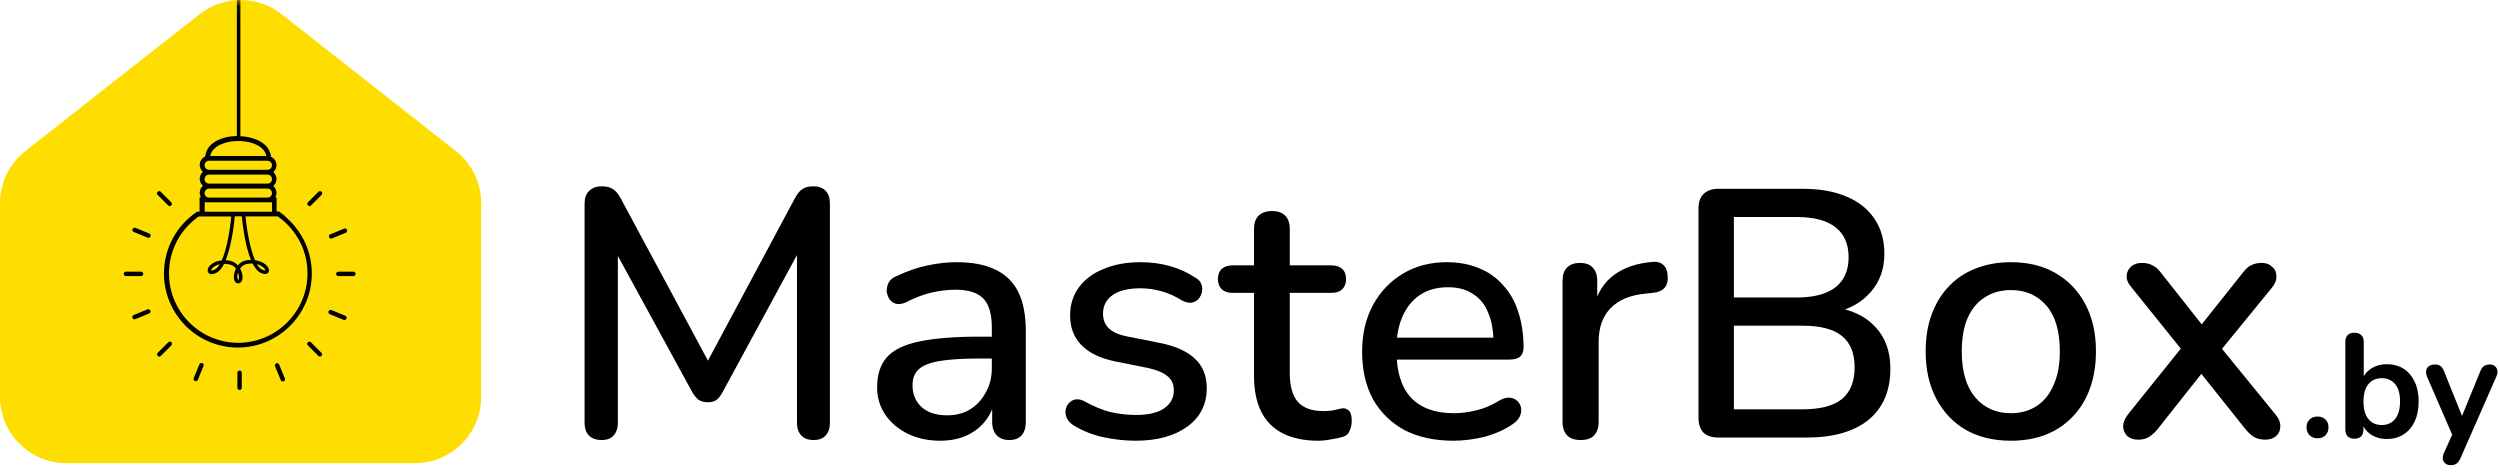 <svg width="201" height="38" viewBox="0 0 201 38" fill="none" xmlns="http://www.w3.org/2000/svg">
<path d="M48.366 35.378C47.93 35.378 47.588 35.255 47.342 35.009C47.114 34.763 47 34.422 47 33.987V16.37C47 15.917 47.123 15.576 47.37 15.349C47.617 15.103 47.949 14.98 48.366 14.98C48.765 14.98 49.068 15.056 49.277 15.207C49.505 15.34 49.714 15.586 49.903 15.945L57.361 29.817H56.478L63.907 15.945C64.097 15.586 64.296 15.34 64.505 15.207C64.714 15.056 65.017 14.98 65.416 14.98C65.834 14.98 66.156 15.103 66.384 15.349C66.612 15.576 66.725 15.917 66.725 16.37V33.987C66.725 34.422 66.612 34.763 66.384 35.009C66.175 35.255 65.852 35.378 65.416 35.378C64.98 35.378 64.647 35.255 64.42 35.009C64.192 34.763 64.078 34.422 64.078 33.987V19.349H64.704L58.101 31.519C57.949 31.803 57.788 32.011 57.617 32.144C57.446 32.276 57.209 32.342 56.905 32.342C56.602 32.342 56.355 32.276 56.165 32.144C55.975 31.992 55.805 31.784 55.653 31.519L48.992 19.321H49.676V33.987C49.676 34.422 49.562 34.763 49.334 35.009C49.125 35.255 48.803 35.378 48.366 35.378Z" fill="black"/>
<path d="M75.587 35.434C74.619 35.434 73.746 35.245 72.968 34.867C72.209 34.489 71.611 33.978 71.175 33.335C70.739 32.692 70.52 31.964 70.52 31.151C70.52 30.129 70.776 29.326 71.289 28.739C71.82 28.134 72.684 27.709 73.879 27.463C75.094 27.198 76.725 27.066 78.775 27.066H80.113V28.824H78.803C77.437 28.824 76.355 28.891 75.558 29.023C74.761 29.155 74.192 29.382 73.851 29.704C73.528 30.006 73.367 30.432 73.367 30.98C73.367 31.699 73.613 32.285 74.107 32.739C74.6 33.174 75.283 33.392 76.156 33.392C76.858 33.392 77.475 33.231 78.006 32.91C78.538 32.569 78.955 32.115 79.259 31.548C79.581 30.98 79.743 30.328 79.743 29.59V26.328C79.743 25.25 79.515 24.474 79.059 24.002C78.604 23.529 77.855 23.293 76.811 23.293C76.204 23.293 75.568 23.368 74.904 23.52C74.259 23.671 73.585 23.926 72.883 24.285C72.56 24.437 72.285 24.484 72.057 24.427C71.83 24.37 71.649 24.248 71.517 24.058C71.384 23.85 71.308 23.633 71.289 23.406C71.289 23.16 71.346 22.924 71.46 22.697C71.593 22.47 71.811 22.3 72.114 22.186C72.949 21.789 73.775 21.505 74.591 21.335C75.407 21.165 76.175 21.08 76.896 21.08C78.168 21.08 79.211 21.278 80.027 21.675C80.862 22.073 81.479 22.678 81.877 23.491C82.276 24.304 82.475 25.354 82.475 26.64V33.931C82.475 34.385 82.361 34.744 82.133 35.009C81.906 35.255 81.574 35.378 81.137 35.378C80.72 35.378 80.388 35.255 80.141 35.009C79.894 34.744 79.771 34.385 79.771 33.931V32.087H80.027C79.875 32.787 79.591 33.392 79.173 33.902C78.775 34.394 78.272 34.772 77.665 35.037C77.058 35.302 76.365 35.434 75.587 35.434Z" fill="black"/>
<path d="M91.302 35.434C90.467 35.434 89.604 35.34 88.712 35.151C87.839 34.962 87.032 34.64 86.292 34.186C86.046 34.016 85.875 33.827 85.78 33.619C85.685 33.411 85.647 33.203 85.666 32.995C85.704 32.768 85.789 32.578 85.922 32.427C86.074 32.257 86.254 32.153 86.463 32.115C86.691 32.077 86.928 32.125 87.175 32.257C87.915 32.673 88.626 32.966 89.309 33.136C89.993 33.288 90.666 33.363 91.33 33.363C92.336 33.363 93.095 33.184 93.608 32.824C94.12 32.465 94.376 31.983 94.376 31.378C94.376 30.886 94.205 30.508 93.864 30.243C93.522 29.959 93.01 29.742 92.327 29.59L89.623 29.051C88.446 28.805 87.554 28.37 86.947 27.746C86.34 27.122 86.036 26.328 86.036 25.363C86.036 24.493 86.273 23.737 86.748 23.094C87.222 22.451 87.886 21.959 88.74 21.619C89.594 21.259 90.581 21.08 91.7 21.08C92.535 21.08 93.323 21.184 94.063 21.392C94.803 21.6 95.486 21.912 96.112 22.328C96.359 22.46 96.52 22.64 96.596 22.867C96.672 23.075 96.681 23.283 96.625 23.491C96.587 23.699 96.492 23.888 96.34 24.058C96.188 24.21 95.998 24.304 95.771 24.342C95.562 24.361 95.325 24.304 95.059 24.172C94.49 23.813 93.921 23.557 93.351 23.406C92.801 23.255 92.251 23.179 91.7 23.179C90.695 23.179 89.936 23.368 89.423 23.746C88.93 24.106 88.683 24.598 88.683 25.222C88.683 25.694 88.835 26.082 89.139 26.385C89.442 26.687 89.917 26.905 90.562 27.037L93.266 27.576C94.499 27.822 95.429 28.238 96.055 28.824C96.701 29.411 97.023 30.205 97.023 31.207C97.023 32.512 96.501 33.543 95.458 34.3C94.414 35.056 93.029 35.434 91.302 35.434Z" fill="black"/>
<path d="M106.003 35.434C104.865 35.434 103.906 35.236 103.128 34.839C102.35 34.441 101.772 33.855 101.392 33.08C101.013 32.304 100.823 31.359 100.823 30.243V23.548H99.115C98.735 23.548 98.441 23.453 98.233 23.264C98.024 23.056 97.919 22.782 97.919 22.441C97.919 22.082 98.024 21.808 98.233 21.619C98.441 21.43 98.735 21.335 99.115 21.335H100.823V18.413C100.823 17.94 100.946 17.581 101.193 17.335C101.458 17.089 101.819 16.966 102.274 16.966C102.73 16.966 103.081 17.089 103.328 17.335C103.574 17.581 103.698 17.94 103.698 18.413V21.335H107.028C107.407 21.335 107.701 21.43 107.91 21.619C108.119 21.808 108.223 22.082 108.223 22.441C108.223 22.782 108.119 23.056 107.91 23.264C107.701 23.453 107.407 23.548 107.028 23.548H103.698V30.016C103.698 31.018 103.906 31.775 104.324 32.285C104.76 32.796 105.462 33.051 106.43 33.051C106.772 33.051 107.066 33.023 107.312 32.966C107.578 32.891 107.796 32.843 107.967 32.824C108.176 32.824 108.347 32.9 108.48 33.051C108.612 33.184 108.679 33.449 108.679 33.846C108.679 34.129 108.622 34.394 108.508 34.64C108.413 34.886 108.233 35.047 107.967 35.122C107.739 35.198 107.426 35.264 107.028 35.321C106.648 35.397 106.307 35.434 106.003 35.434Z" fill="black"/>
<path d="M116.858 35.434C115.34 35.434 114.03 35.151 112.93 34.583C111.848 33.997 111.004 33.174 110.397 32.115C109.808 31.037 109.514 29.761 109.514 28.285C109.514 26.848 109.808 25.59 110.397 24.512C110.985 23.434 111.791 22.593 112.816 21.988C113.841 21.382 115.008 21.08 116.317 21.08C117.285 21.08 118.148 21.241 118.907 21.562C119.666 21.865 120.311 22.319 120.843 22.924C121.393 23.51 121.801 24.229 122.067 25.08C122.351 25.931 122.494 26.886 122.494 27.945C122.494 28.267 122.399 28.512 122.209 28.683C122.019 28.834 121.735 28.91 121.355 28.91H111.791V27.151H120.558L120.074 27.548C120.074 26.602 119.932 25.798 119.647 25.137C119.382 24.474 118.974 23.973 118.423 23.633C117.892 23.274 117.228 23.094 116.431 23.094C115.539 23.094 114.78 23.302 114.154 23.718C113.547 24.134 113.082 24.711 112.759 25.448C112.436 26.186 112.275 27.047 112.275 28.03V28.2C112.275 29.865 112.664 31.122 113.442 31.973C114.239 32.806 115.387 33.222 116.886 33.222C117.456 33.222 118.053 33.146 118.68 32.995C119.325 32.843 119.932 32.588 120.501 32.229C120.824 32.039 121.108 31.954 121.355 31.973C121.621 31.992 121.829 32.077 121.981 32.229C122.152 32.38 122.256 32.569 122.294 32.796C122.332 33.023 122.294 33.259 122.181 33.505C122.067 33.732 121.867 33.94 121.583 34.129C120.938 34.564 120.188 34.895 119.334 35.122C118.48 35.33 117.655 35.434 116.858 35.434Z" fill="black"/>
<path d="M127.079 35.378C126.605 35.378 126.244 35.255 125.998 35.009C125.751 34.744 125.628 34.385 125.628 33.931V22.583C125.628 22.11 125.751 21.751 125.998 21.505C126.244 21.259 126.586 21.137 127.022 21.137C127.478 21.137 127.819 21.259 128.047 21.505C128.294 21.751 128.417 22.11 128.417 22.583V24.654H128.133C128.436 23.52 128.996 22.659 129.812 22.073C130.628 21.486 131.672 21.146 132.943 21.051C133.284 21.032 133.55 21.118 133.74 21.307C133.949 21.496 134.062 21.789 134.081 22.186C134.119 22.583 134.034 22.905 133.825 23.151C133.617 23.378 133.294 23.51 132.858 23.548L132.317 23.605C131.083 23.718 130.144 24.106 129.499 24.768C128.854 25.43 128.531 26.337 128.531 27.491V33.931C128.531 34.385 128.408 34.744 128.161 35.009C127.933 35.255 127.573 35.378 127.079 35.378Z" fill="black"/>
<path d="M138.153 35.179C137.641 35.179 137.242 35.047 136.958 34.782C136.692 34.498 136.559 34.101 136.559 33.59V16.768C136.559 16.257 136.692 15.869 136.958 15.605C137.242 15.321 137.641 15.179 138.153 15.179H144.927C146.313 15.179 147.489 15.387 148.457 15.803C149.444 16.219 150.193 16.815 150.706 17.59C151.237 18.366 151.503 19.302 151.503 20.399C151.503 21.609 151.142 22.631 150.421 23.463C149.7 24.295 148.723 24.853 147.489 25.137V24.711C148.893 24.9 149.994 25.43 150.791 26.3C151.588 27.151 151.986 28.267 151.986 29.647C151.986 31.425 151.398 32.796 150.222 33.761C149.045 34.706 147.394 35.179 145.269 35.179H138.153ZM139.405 32.91H144.927C146.351 32.91 147.404 32.635 148.087 32.087C148.77 31.519 149.112 30.668 149.112 29.534C149.112 28.399 148.77 27.557 148.087 27.009C147.404 26.46 146.351 26.186 144.927 26.186H139.405V32.91ZM139.405 23.917H144.472C145.838 23.917 146.872 23.642 147.575 23.094C148.277 22.546 148.628 21.742 148.628 20.683C148.628 19.623 148.277 18.82 147.575 18.271C146.872 17.723 145.838 17.448 144.472 17.448H139.405V23.917Z" fill="black"/>
<path d="M161.682 35.434C160.278 35.434 159.064 35.141 158.039 34.555C157.033 33.969 156.246 33.136 155.676 32.058C155.107 30.98 154.823 29.713 154.823 28.257C154.823 27.141 154.984 26.148 155.306 25.278C155.629 24.408 156.084 23.661 156.673 23.037C157.28 22.394 158.001 21.912 158.836 21.59C159.69 21.25 160.639 21.08 161.682 21.08C163.068 21.08 164.263 21.373 165.269 21.959C166.293 22.546 167.09 23.378 167.66 24.456C168.229 25.515 168.514 26.782 168.514 28.257C168.514 29.354 168.352 30.347 168.03 31.236C167.707 32.125 167.242 32.881 166.635 33.505C166.047 34.129 165.326 34.612 164.472 34.952C163.637 35.274 162.707 35.434 161.682 35.434ZM161.682 33.222C162.46 33.222 163.143 33.032 163.732 32.654C164.32 32.276 164.775 31.718 165.098 30.98C165.44 30.243 165.61 29.335 165.61 28.257C165.61 26.631 165.25 25.401 164.529 24.569C163.808 23.737 162.859 23.321 161.682 23.321C160.885 23.321 160.193 23.51 159.604 23.888C159.016 24.248 158.551 24.796 158.21 25.534C157.887 26.271 157.726 27.179 157.726 28.257C157.726 29.865 158.086 31.094 158.807 31.945C159.529 32.796 160.487 33.222 161.682 33.222Z" fill="black"/>
<path d="M171.893 35.349C171.551 35.349 171.266 35.255 171.039 35.066C170.83 34.858 170.716 34.602 170.697 34.3C170.697 33.997 170.83 33.666 171.096 33.307L175.906 27.321V28.739L171.409 23.151C171.105 22.81 170.963 22.489 170.982 22.186C171.001 21.865 171.124 21.609 171.352 21.42C171.579 21.231 171.855 21.137 172.177 21.137C172.538 21.137 172.832 21.203 173.06 21.335C173.306 21.448 173.534 21.647 173.743 21.931L177.528 26.725H176.504L180.318 21.931C180.527 21.647 180.745 21.448 180.972 21.335C181.219 21.203 181.513 21.137 181.855 21.137C182.196 21.137 182.472 21.241 182.68 21.448C182.908 21.638 183.022 21.893 183.022 22.215C183.041 22.517 182.908 22.839 182.623 23.179L178.126 28.683V27.406L182.936 33.307C183.221 33.647 183.354 33.978 183.335 34.3C183.335 34.602 183.221 34.858 182.993 35.066C182.766 35.255 182.481 35.349 182.139 35.349C181.798 35.349 181.504 35.283 181.257 35.151C181.029 35.018 180.802 34.82 180.574 34.555L176.504 29.448H177.471L173.43 34.555C173.221 34.801 172.993 34.999 172.746 35.151C172.519 35.283 172.234 35.349 171.893 35.349Z" fill="black"/>
<path d="M186.334 35.238C186.066 35.238 185.848 35.155 185.682 34.99C185.524 34.824 185.445 34.612 185.445 34.352C185.445 34.099 185.524 33.895 185.682 33.737C185.848 33.571 186.066 33.489 186.334 33.489C186.611 33.489 186.825 33.571 186.975 33.737C187.133 33.895 187.212 34.099 187.212 34.352C187.212 34.612 187.133 34.824 186.975 34.99C186.825 35.155 186.611 35.238 186.334 35.238Z" fill="black"/>
<path d="M191.909 35.297C191.419 35.297 190.988 35.175 190.616 34.931C190.253 34.687 190.011 34.359 189.893 33.95L190.023 33.654V34.517C190.023 34.761 189.96 34.95 189.834 35.084C189.707 35.211 189.529 35.274 189.3 35.274C189.063 35.274 188.881 35.211 188.754 35.084C188.628 34.95 188.565 34.761 188.565 34.517V27.496C188.565 27.252 188.628 27.066 188.754 26.94C188.881 26.814 189.063 26.751 189.3 26.751C189.537 26.751 189.719 26.814 189.845 26.94C189.98 27.066 190.047 27.252 190.047 27.496V30.569H189.905C190.031 30.183 190.276 29.872 190.64 29.635C191.004 29.399 191.427 29.281 191.909 29.281C192.423 29.281 192.87 29.403 193.249 29.647C193.629 29.891 193.925 30.238 194.139 30.687C194.352 31.129 194.459 31.66 194.459 32.283C194.459 32.898 194.352 33.434 194.139 33.891C193.925 34.34 193.625 34.687 193.237 34.931C192.858 35.175 192.415 35.297 191.909 35.297ZM191.494 34.174C191.786 34.174 192.043 34.103 192.265 33.962C192.486 33.82 192.656 33.611 192.775 33.335C192.901 33.051 192.965 32.701 192.965 32.283C192.965 31.653 192.83 31.184 192.561 30.876C192.293 30.561 191.937 30.404 191.494 30.404C191.201 30.404 190.944 30.474 190.723 30.616C190.502 30.75 190.328 30.959 190.201 31.243C190.083 31.519 190.023 31.865 190.023 32.283C190.023 32.906 190.158 33.378 190.427 33.702C190.695 34.017 191.051 34.174 191.494 34.174Z" fill="black"/>
<path d="M197.031 37.401C196.857 37.401 196.714 37.354 196.604 37.259C196.493 37.173 196.426 37.054 196.402 36.905C196.386 36.755 196.414 36.597 196.485 36.432L197.292 34.647V35.262L195.133 30.285C195.062 30.112 195.038 29.951 195.062 29.801C195.086 29.651 195.157 29.533 195.275 29.446C195.402 29.352 195.572 29.304 195.785 29.304C195.967 29.304 196.113 29.348 196.224 29.434C196.335 29.513 196.434 29.667 196.521 29.895L198.122 33.879H197.766L199.403 29.884C199.49 29.663 199.592 29.513 199.711 29.434C199.83 29.348 199.988 29.304 200.185 29.304C200.359 29.304 200.498 29.352 200.6 29.446C200.703 29.533 200.767 29.651 200.79 29.801C200.814 29.943 200.786 30.1 200.707 30.274L197.825 36.834C197.722 37.054 197.612 37.204 197.493 37.283C197.375 37.362 197.22 37.401 197.031 37.401Z" fill="black"/>
<path d="M0 16.339C0 14.701 0.752 13.155 2.039 12.143L16.049 1.139C17.983 -0.38 20.705 -0.38 22.64 1.139L36.649 12.143C37.936 13.155 38.688 14.701 38.688 16.339V31.904C38.688 34.851 36.3 37.239 33.353 37.239H5.335C2.389 37.239 0 34.851 0 31.904V16.339Z" fill="#FEDE01"/>
<mask id="mask0_2807_1154" style="mask-type:alpha" maskUnits="userSpaceOnUse" x="0" y="0" width="39" height="38">
<path d="M0 16.339C0 14.701 0.752 13.155 2.039 12.143L16.049 1.139C17.983 -0.38 20.705 -0.38 22.64 1.139L36.649 12.143C37.936 13.155 38.688 14.701 38.688 16.339V31.904C38.688 34.851 36.3 37.239 33.353 37.239H5.335C2.389 37.239 0 34.851 0 31.904V16.339Z" fill="#FEDE01"/>
</mask>
<g mask="url(#mask0_2807_1154)">
<g clip-path="url(#clip0_2807_1154)">
<path d="M22.499 17.052L22.493 17.047L22.488 17.041L22.482 17.036L22.477 17.03L22.471 17.025L22.466 17.02L22.461 17.014L22.455 17.009L22.428 17.009L22.401 17.009L22.374 17.009L22.347 17.009L22.32 17.009L22.293 17.009L22.266 17.009L22.239 17.009L22.239 16.868L22.239 16.727L22.239 16.586L22.239 16.445L22.239 16.304L22.239 16.163L22.239 16.022L22.239 15.881L22.225 15.881L22.212 15.881L22.198 15.881L22.184 15.881L22.171 15.881L22.157 15.881L22.144 15.881L22.13 15.881C22.139 15.867 22.144 15.854 22.152 15.84C22.16 15.826 22.166 15.813 22.171 15.796C22.176 15.783 22.182 15.767 22.187 15.753C22.193 15.74 22.198 15.723 22.201 15.71C22.206 15.694 22.209 15.68 22.212 15.664C22.214 15.647 22.217 15.634 22.22 15.617C22.222 15.601 22.222 15.585 22.225 15.569C22.225 15.553 22.228 15.536 22.228 15.52C22.228 15.493 22.225 15.463 22.222 15.436C22.22 15.409 22.214 15.382 22.209 15.354C22.203 15.327 22.195 15.303 22.187 15.279C22.179 15.254 22.168 15.23 22.157 15.205C22.147 15.181 22.133 15.159 22.12 15.135C22.106 15.113 22.09 15.091 22.073 15.07C22.057 15.048 22.041 15.029 22.022 15.01C22.003 14.991 21.984 14.972 21.965 14.956C21.984 14.94 22.003 14.921 22.022 14.902C22.041 14.883 22.057 14.864 22.073 14.842C22.09 14.82 22.106 14.799 22.12 14.777C22.133 14.755 22.147 14.731 22.157 14.706C22.168 14.682 22.179 14.658 22.187 14.633C22.195 14.609 22.203 14.582 22.209 14.557C22.214 14.53 22.22 14.503 22.222 14.476C22.225 14.449 22.228 14.422 22.228 14.392C22.228 14.365 22.225 14.338 22.222 14.31C22.22 14.283 22.214 14.256 22.209 14.232C22.203 14.205 22.195 14.18 22.187 14.156C22.179 14.131 22.168 14.107 22.157 14.083C22.147 14.058 22.133 14.037 22.12 14.015C22.106 13.993 22.093 13.971 22.076 13.95C22.06 13.928 22.044 13.909 22.025 13.89C22.006 13.871 21.987 13.852 21.968 13.836C21.987 13.819 22.006 13.8 22.025 13.782C22.044 13.763 22.06 13.744 22.076 13.722C22.093 13.7 22.106 13.681 22.12 13.657C22.133 13.635 22.147 13.611 22.157 13.589C22.168 13.565 22.179 13.54 22.187 13.516C22.195 13.491 22.203 13.464 22.209 13.44C22.214 13.415 22.22 13.388 22.222 13.361C22.225 13.334 22.228 13.307 22.228 13.28C22.228 13.242 22.225 13.204 22.22 13.169C22.214 13.133 22.206 13.095 22.195 13.063C22.184 13.028 22.171 12.995 22.157 12.963C22.141 12.93 22.125 12.9 22.106 12.87C22.087 12.841 22.065 12.813 22.041 12.786C22.017 12.759 21.992 12.735 21.965 12.713C21.938 12.691 21.908 12.67 21.879 12.651C21.849 12.632 21.816 12.615 21.784 12.602C21.773 12.466 21.746 12.341 21.7 12.225C21.657 12.108 21.597 12 21.527 11.897C21.456 11.796 21.37 11.704 21.275 11.62C21.18 11.536 21.075 11.46 20.961 11.392C20.847 11.325 20.725 11.265 20.596 11.213C20.465 11.162 20.33 11.118 20.192 11.081C20.054 11.045 19.911 11.015 19.764 10.994C19.618 10.972 19.472 10.958 19.326 10.953L19.326 8.339L19.326 5.724L19.326 3.11L19.326 0.496L19.326 -2.119L19.326 -4.733L19.326 -7.347L19.326 -9.962L19.291 -9.962L19.255 -9.962L19.22 -9.962L19.185 -9.962L19.15 -9.962L19.115 -9.962L19.079 -9.962L19.044 -9.962L19.044 -7.35L19.044 -4.738L19.044 -2.127L19.044 0.485L19.044 3.096L19.044 5.708L19.044 8.32L19.044 10.931C18.895 10.934 18.744 10.945 18.595 10.964C18.446 10.983 18.297 11.01 18.154 11.045C18.01 11.081 17.869 11.124 17.737 11.175C17.604 11.227 17.477 11.287 17.358 11.354C17.239 11.422 17.13 11.498 17.03 11.582C16.93 11.666 16.843 11.761 16.77 11.861C16.697 11.965 16.635 12.076 16.589 12.195C16.543 12.314 16.513 12.445 16.502 12.58C16.47 12.594 16.437 12.61 16.408 12.629C16.378 12.648 16.348 12.667 16.321 12.691C16.294 12.713 16.27 12.738 16.245 12.765C16.221 12.792 16.199 12.819 16.18 12.849C16.161 12.879 16.142 12.908 16.129 12.941C16.113 12.973 16.099 13.006 16.091 13.041C16.083 13.076 16.072 13.112 16.067 13.147C16.061 13.182 16.058 13.22 16.058 13.258C16.058 13.285 16.061 13.312 16.064 13.339C16.067 13.367 16.072 13.394 16.077 13.418C16.083 13.445 16.091 13.47 16.099 13.494C16.107 13.518 16.118 13.543 16.129 13.567C16.14 13.592 16.153 13.613 16.167 13.635C16.18 13.657 16.194 13.678 16.21 13.7C16.226 13.722 16.242 13.741 16.261 13.76C16.28 13.779 16.299 13.798 16.318 13.814C16.299 13.83 16.28 13.849 16.261 13.868C16.242 13.887 16.226 13.906 16.21 13.928C16.194 13.95 16.18 13.969 16.167 13.993C16.153 14.015 16.14 14.039 16.129 14.061C16.118 14.085 16.107 14.11 16.099 14.134C16.091 14.159 16.083 14.186 16.077 14.21C16.072 14.237 16.067 14.262 16.064 14.289C16.061 14.316 16.058 14.343 16.058 14.37C16.058 14.397 16.061 14.427 16.064 14.454C16.067 14.481 16.072 14.508 16.077 14.536C16.083 14.563 16.091 14.587 16.099 14.611C16.107 14.636 16.118 14.66 16.129 14.685C16.14 14.709 16.153 14.731 16.167 14.755C16.18 14.777 16.196 14.799 16.213 14.82C16.229 14.842 16.245 14.861 16.264 14.88C16.283 14.899 16.302 14.918 16.321 14.934C16.302 14.95 16.283 14.969 16.264 14.988C16.245 15.007 16.229 15.026 16.213 15.048C16.196 15.07 16.183 15.091 16.167 15.113C16.153 15.135 16.14 15.159 16.129 15.184C16.118 15.208 16.107 15.232 16.099 15.257C16.091 15.281 16.083 15.308 16.077 15.333C16.072 15.36 16.067 15.387 16.064 15.414C16.061 15.441 16.058 15.468 16.058 15.498C16.058 15.514 16.058 15.531 16.061 15.547C16.061 15.563 16.064 15.58 16.067 15.596C16.069 15.612 16.072 15.628 16.075 15.642C16.077 15.658 16.083 15.672 16.085 15.688C16.091 15.704 16.093 15.718 16.099 15.731C16.104 15.745 16.11 15.761 16.115 15.775C16.121 15.788 16.129 15.802 16.134 15.818C16.142 15.832 16.148 15.845 16.156 15.859L16.142 15.859L16.129 15.859L16.115 15.859L16.102 15.859L16.088 15.859L16.075 15.859L16.061 15.859L16.047 15.859L16.047 16L16.047 16.141L16.047 16.282L16.047 16.423L16.047 16.564L16.047 16.705L16.047 16.876L16.047 17.017L16.02 17.017L15.993 17.017L15.966 17.017L15.939 17.017L15.912 17.017L15.885 17.017L15.858 17.017L15.831 17.017L15.825 17.022L15.82 17.028L15.815 17.033L15.809 17.039L15.804 17.044L15.799 17.049L15.793 17.055L15.788 17.06C15.585 17.199 15.39 17.351 15.208 17.511C15.024 17.671 14.854 17.841 14.694 18.023C14.534 18.202 14.385 18.392 14.247 18.59C14.109 18.788 13.985 18.991 13.874 19.203C13.763 19.414 13.662 19.634 13.576 19.856C13.489 20.081 13.419 20.309 13.359 20.542C13.3 20.776 13.257 21.014 13.227 21.256C13.197 21.497 13.181 21.741 13.181 21.988C13.181 22.397 13.221 22.799 13.303 23.187C13.381 23.574 13.5 23.949 13.649 24.304C13.801 24.659 13.985 24.998 14.198 25.316C14.412 25.633 14.656 25.928 14.924 26.197C15.192 26.465 15.487 26.709 15.804 26.924C16.121 27.138 16.459 27.322 16.814 27.474C17.168 27.626 17.542 27.743 17.929 27.821C18.316 27.9 18.717 27.943 19.125 27.943C19.534 27.943 19.935 27.903 20.322 27.821C20.709 27.743 21.083 27.623 21.437 27.474C21.792 27.322 22.13 27.138 22.447 26.924C22.764 26.709 23.059 26.465 23.327 26.197C23.595 25.928 23.839 25.633 24.052 25.316C24.266 24.998 24.45 24.659 24.602 24.304C24.754 23.949 24.87 23.574 24.948 23.187C25.027 22.799 25.07 22.397 25.07 21.988C25.07 21.741 25.054 21.497 25.024 21.256C24.994 21.014 24.951 20.776 24.892 20.542C24.832 20.309 24.762 20.079 24.675 19.856C24.588 19.631 24.491 19.414 24.377 19.203C24.266 18.991 24.142 18.785 24.004 18.59C23.866 18.395 23.717 18.205 23.557 18.023C23.397 17.844 23.224 17.673 23.043 17.511C22.896 17.342 22.702 17.191 22.499 17.052ZM16.808 14.763C16.784 14.763 16.759 14.761 16.735 14.755C16.711 14.75 16.689 14.744 16.667 14.733C16.646 14.725 16.624 14.714 16.605 14.701C16.586 14.687 16.567 14.674 16.551 14.658C16.535 14.641 16.521 14.622 16.508 14.603C16.494 14.584 16.483 14.563 16.475 14.541C16.467 14.519 16.459 14.498 16.454 14.473C16.448 14.449 16.445 14.424 16.445 14.4C16.445 14.376 16.448 14.351 16.454 14.327C16.459 14.302 16.464 14.281 16.475 14.259C16.483 14.237 16.494 14.216 16.508 14.197C16.521 14.178 16.535 14.159 16.551 14.142C16.567 14.126 16.586 14.112 16.605 14.099C16.624 14.085 16.646 14.074 16.667 14.066C16.689 14.058 16.711 14.05 16.735 14.045C16.759 14.039 16.784 14.037 16.808 14.037L17.396 14.037L17.983 14.037L18.568 14.037L19.155 14.037L19.743 14.037L20.33 14.037L20.918 14.037L21.505 14.037C21.529 14.037 21.554 14.039 21.578 14.045C21.602 14.05 21.624 14.056 21.646 14.066C21.668 14.074 21.689 14.085 21.708 14.099C21.727 14.112 21.746 14.126 21.762 14.142C21.779 14.159 21.792 14.178 21.805 14.197C21.819 14.216 21.83 14.237 21.838 14.259C21.846 14.281 21.854 14.302 21.86 14.327C21.865 14.351 21.868 14.376 21.868 14.4C21.868 14.424 21.865 14.449 21.86 14.473C21.854 14.498 21.849 14.519 21.838 14.541C21.83 14.563 21.819 14.584 21.805 14.603C21.792 14.622 21.779 14.641 21.762 14.658C21.746 14.674 21.727 14.687 21.708 14.701C21.689 14.714 21.668 14.725 21.646 14.733C21.624 14.742 21.602 14.75 21.578 14.755C21.554 14.761 21.529 14.763 21.505 14.763L20.918 14.763L20.33 14.763L19.743 14.763L19.155 14.763L18.568 14.763L17.98 14.763L17.393 14.763L16.808 14.763ZM19.155 11.335C19.282 11.335 19.41 11.341 19.537 11.354C19.664 11.365 19.791 11.384 19.913 11.409C20.038 11.433 20.157 11.463 20.273 11.501C20.39 11.536 20.501 11.579 20.606 11.631C20.712 11.68 20.809 11.737 20.899 11.799C20.988 11.861 21.069 11.929 21.137 12.005C21.207 12.081 21.264 12.162 21.313 12.252C21.359 12.341 21.391 12.436 21.41 12.54L20.847 12.54L20.284 12.54L19.721 12.54L19.158 12.54L18.595 12.54L18.032 12.54L17.469 12.54L16.906 12.54C16.925 12.436 16.957 12.341 17.003 12.252C17.049 12.162 17.109 12.081 17.176 12.005C17.247 11.929 17.325 11.861 17.415 11.799C17.504 11.737 17.601 11.68 17.707 11.631C17.812 11.582 17.924 11.539 18.04 11.501C18.156 11.466 18.276 11.433 18.4 11.409C18.524 11.384 18.649 11.365 18.776 11.354C18.901 11.341 19.028 11.335 19.155 11.335ZM16.808 12.925L17.396 12.925L17.983 12.925L18.568 12.925L19.155 12.925L19.743 12.925L20.33 12.925L20.918 12.925L21.505 12.925C21.529 12.925 21.554 12.927 21.578 12.933C21.602 12.938 21.624 12.944 21.646 12.954C21.668 12.963 21.689 12.973 21.708 12.987C21.727 13.001 21.746 13.014 21.762 13.03C21.779 13.047 21.792 13.066 21.805 13.085C21.819 13.104 21.83 13.125 21.838 13.147C21.846 13.169 21.854 13.19 21.86 13.215C21.865 13.239 21.868 13.264 21.868 13.288C21.868 13.312 21.865 13.337 21.86 13.361C21.854 13.386 21.849 13.407 21.838 13.429C21.83 13.451 21.819 13.472 21.805 13.491C21.792 13.51 21.779 13.529 21.762 13.546C21.746 13.562 21.727 13.575 21.708 13.589C21.689 13.603 21.668 13.613 21.646 13.622C21.624 13.63 21.602 13.638 21.578 13.643C21.554 13.649 21.529 13.651 21.505 13.651L20.918 13.651L20.33 13.651L19.743 13.651L19.155 13.651L18.568 13.651L17.98 13.651L17.393 13.651L16.808 13.651C16.784 13.651 16.759 13.649 16.735 13.643C16.711 13.638 16.689 13.632 16.667 13.622C16.646 13.613 16.624 13.603 16.605 13.589C16.586 13.575 16.567 13.562 16.551 13.546C16.535 13.529 16.521 13.51 16.508 13.491C16.494 13.472 16.483 13.451 16.475 13.429C16.467 13.407 16.459 13.386 16.454 13.361C16.448 13.337 16.445 13.312 16.445 13.288C16.445 13.264 16.448 13.239 16.454 13.215C16.459 13.19 16.464 13.169 16.475 13.147C16.483 13.125 16.494 13.104 16.508 13.085C16.521 13.066 16.535 13.047 16.551 13.03C16.567 13.014 16.586 13.001 16.605 12.987C16.624 12.973 16.646 12.963 16.667 12.954C16.689 12.946 16.711 12.938 16.735 12.933C16.757 12.927 16.781 12.925 16.808 12.925ZM16.448 15.525C16.448 15.501 16.451 15.476 16.456 15.452C16.462 15.428 16.467 15.406 16.478 15.384C16.486 15.363 16.497 15.341 16.51 15.322C16.524 15.303 16.538 15.284 16.554 15.268C16.57 15.251 16.589 15.238 16.608 15.224C16.627 15.211 16.648 15.2 16.67 15.192C16.692 15.184 16.713 15.175 16.738 15.17C16.762 15.165 16.787 15.162 16.811 15.162L17.398 15.162L17.986 15.162L18.568 15.162L19.155 15.162L19.743 15.162L20.33 15.162L20.918 15.162L21.505 15.162C21.529 15.162 21.554 15.165 21.578 15.17C21.602 15.175 21.624 15.181 21.646 15.192C21.668 15.2 21.689 15.211 21.708 15.224C21.727 15.238 21.746 15.251 21.762 15.268C21.779 15.284 21.792 15.303 21.805 15.322C21.819 15.341 21.83 15.363 21.838 15.384C21.846 15.406 21.854 15.428 21.86 15.452C21.865 15.476 21.868 15.501 21.868 15.525C21.868 15.55 21.865 15.574 21.86 15.599C21.854 15.623 21.849 15.645 21.838 15.666C21.83 15.688 21.819 15.71 21.805 15.729C21.792 15.748 21.779 15.767 21.762 15.783C21.746 15.799 21.727 15.813 21.708 15.826C21.689 15.84 21.668 15.851 21.646 15.859C21.624 15.867 21.602 15.875 21.578 15.881C21.554 15.886 21.529 15.889 21.505 15.889L20.918 15.889L20.33 15.889L19.743 15.889L19.155 15.889L18.568 15.889L17.98 15.889L17.393 15.889L16.808 15.889C16.784 15.889 16.759 15.886 16.735 15.881C16.711 15.875 16.689 15.87 16.667 15.859C16.646 15.851 16.624 15.84 16.605 15.826C16.586 15.813 16.567 15.799 16.551 15.783C16.535 15.767 16.521 15.748 16.508 15.729C16.494 15.71 16.483 15.688 16.475 15.666C16.467 15.645 16.459 15.623 16.454 15.599C16.451 15.574 16.448 15.55 16.448 15.525ZM16.448 16.263L16.494 16.263L16.538 16.263L16.584 16.263L16.63 16.263L16.673 16.263L16.719 16.263L16.765 16.263L16.808 16.263L17.396 16.263L17.983 16.263L18.568 16.263L19.155 16.263L19.743 16.263L20.33 16.263L20.918 16.263L21.505 16.263L21.551 16.263L21.597 16.263L21.643 16.263L21.689 16.263L21.735 16.263L21.781 16.263L21.827 16.263L21.873 16.263L21.873 16.358L21.873 16.453L21.873 16.548L21.873 16.643L21.873 16.738L21.873 16.832L21.873 16.927L21.873 17.022L21.196 17.022L20.52 17.022L19.843 17.022L19.166 17.022L18.489 17.022L17.812 17.022L17.136 17.022L16.459 17.022L16.459 16.927L16.459 16.832L16.459 16.738L16.459 16.643L16.459 16.548L16.459 16.453L16.459 16.358L16.459 16.263L16.448 16.263ZM19.128 21.345C19.107 21.321 19.085 21.296 19.061 21.275C19.036 21.253 19.012 21.231 18.987 21.21C18.963 21.188 18.936 21.169 18.909 21.15C18.882 21.131 18.855 21.112 18.825 21.096C18.795 21.079 18.765 21.063 18.736 21.05C18.706 21.036 18.673 21.023 18.641 21.009C18.608 20.998 18.576 20.987 18.541 20.976C18.506 20.968 18.47 20.96 18.435 20.955C18.422 20.952 18.411 20.949 18.397 20.949C18.384 20.947 18.373 20.947 18.359 20.944C18.346 20.941 18.335 20.941 18.322 20.938C18.308 20.936 18.297 20.936 18.284 20.933C18.27 20.933 18.259 20.93 18.246 20.93C18.235 20.93 18.221 20.927 18.21 20.927C18.2 20.927 18.186 20.925 18.175 20.925C18.165 20.925 18.151 20.925 18.14 20.922C18.2 20.776 18.256 20.624 18.308 20.461C18.359 20.301 18.408 20.136 18.451 19.965C18.495 19.797 18.535 19.626 18.57 19.455C18.606 19.284 18.638 19.116 18.668 18.951C18.698 18.785 18.722 18.625 18.747 18.471C18.768 18.319 18.79 18.172 18.806 18.039C18.822 17.906 18.836 17.782 18.849 17.673C18.86 17.565 18.871 17.47 18.876 17.394L18.947 17.394L19.017 17.394L19.088 17.394L19.163 17.394L19.234 17.394L19.304 17.394L19.375 17.394L19.445 17.394C19.453 17.47 19.461 17.562 19.472 17.671C19.483 17.779 19.496 17.901 19.515 18.034C19.532 18.167 19.55 18.311 19.575 18.462C19.596 18.614 19.624 18.774 19.651 18.937C19.68 19.1 19.713 19.27 19.748 19.439C19.783 19.607 19.824 19.778 19.867 19.946C19.911 20.114 19.957 20.279 20.008 20.439C20.059 20.599 20.116 20.754 20.176 20.898C20.162 20.898 20.149 20.898 20.133 20.898C20.119 20.898 20.105 20.898 20.089 20.9C20.076 20.9 20.059 20.903 20.046 20.903C20.032 20.903 20.016 20.906 20.003 20.906C19.989 20.906 19.973 20.909 19.959 20.911C19.946 20.914 19.93 20.914 19.913 20.917C19.897 20.919 19.884 20.919 19.867 20.922C19.851 20.925 19.837 20.927 19.821 20.93C19.783 20.936 19.748 20.944 19.713 20.955C19.678 20.963 19.643 20.974 19.61 20.987C19.578 21.001 19.545 21.014 19.513 21.028C19.48 21.044 19.45 21.06 19.423 21.077C19.393 21.096 19.366 21.112 19.339 21.134C19.312 21.153 19.285 21.174 19.261 21.196C19.236 21.218 19.212 21.242 19.188 21.264C19.172 21.296 19.15 21.321 19.128 21.345ZM19.209 22.335C19.209 22.349 19.207 22.36 19.207 22.37C19.204 22.381 19.204 22.392 19.201 22.4C19.199 22.411 19.196 22.419 19.193 22.427C19.191 22.435 19.188 22.444 19.185 22.449C19.182 22.454 19.18 22.462 19.177 22.465C19.174 22.471 19.172 22.473 19.169 22.479C19.166 22.482 19.163 22.484 19.161 22.487C19.158 22.49 19.155 22.49 19.153 22.49C19.15 22.49 19.147 22.49 19.144 22.487C19.142 22.484 19.139 22.482 19.134 22.479C19.131 22.476 19.128 22.471 19.123 22.465C19.12 22.46 19.117 22.454 19.112 22.446C19.109 22.438 19.107 22.43 19.104 22.422C19.101 22.414 19.098 22.403 19.096 22.392C19.093 22.381 19.09 22.37 19.09 22.357C19.088 22.343 19.088 22.33 19.085 22.316C19.085 22.302 19.082 22.289 19.082 22.275C19.082 22.262 19.082 22.246 19.082 22.232C19.082 22.216 19.085 22.202 19.085 22.186C19.088 22.17 19.088 22.153 19.09 22.137C19.093 22.121 19.096 22.102 19.098 22.085C19.101 22.069 19.107 22.05 19.109 22.031C19.115 22.012 19.117 21.996 19.123 21.977C19.128 21.958 19.134 21.939 19.139 21.923C19.147 21.942 19.153 21.961 19.158 21.98C19.163 21.999 19.169 22.018 19.174 22.037C19.18 22.056 19.182 22.075 19.188 22.094C19.191 22.113 19.196 22.129 19.199 22.148C19.201 22.167 19.204 22.183 19.207 22.199C19.209 22.216 19.209 22.235 19.209 22.251C19.209 22.267 19.209 22.284 19.209 22.3C19.209 22.305 19.209 22.322 19.209 22.335ZM19.155 27.561C18.771 27.561 18.397 27.523 18.035 27.447C17.672 27.374 17.323 27.263 16.99 27.122C16.657 26.981 16.34 26.807 16.045 26.606C15.75 26.406 15.474 26.178 15.219 25.926C14.967 25.674 14.74 25.397 14.54 25.099C14.339 24.803 14.166 24.486 14.025 24.152C13.884 23.819 13.774 23.469 13.7 23.105C13.627 22.742 13.587 22.368 13.587 21.983C13.587 21.755 13.6 21.527 13.627 21.305C13.654 21.079 13.695 20.86 13.749 20.643C13.803 20.426 13.868 20.214 13.947 20.006C14.025 19.797 14.117 19.596 14.22 19.398C14.323 19.2 14.437 19.01 14.564 18.828C14.688 18.644 14.827 18.468 14.973 18.302C15.119 18.134 15.279 17.974 15.447 17.825C15.614 17.676 15.793 17.535 15.98 17.402L15.991 17.402L16.002 17.402L16.012 17.402L16.023 17.402L16.034 17.402L16.045 17.402L16.056 17.402L16.067 17.402L16.383 17.402L16.7 17.402L17.017 17.402L17.333 17.402L17.647 17.402L17.964 17.402L18.281 17.402L18.595 17.402C18.584 17.513 18.57 17.638 18.557 17.771C18.541 17.904 18.524 18.045 18.503 18.194C18.481 18.343 18.459 18.498 18.433 18.655C18.405 18.812 18.378 18.975 18.346 19.135C18.313 19.298 18.281 19.46 18.243 19.62C18.205 19.78 18.167 19.94 18.124 20.092C18.081 20.247 18.035 20.393 17.986 20.537C17.937 20.678 17.886 20.811 17.831 20.936C17.764 20.941 17.699 20.952 17.634 20.965C17.572 20.979 17.512 20.993 17.453 21.012C17.396 21.031 17.341 21.05 17.29 21.071C17.239 21.093 17.19 21.117 17.144 21.145C17.098 21.172 17.057 21.199 17.017 21.229C16.979 21.258 16.941 21.288 16.908 21.321C16.876 21.353 16.846 21.386 16.822 21.418C16.795 21.451 16.773 21.486 16.754 21.521C16.743 21.54 16.735 21.562 16.727 21.581C16.719 21.6 16.713 21.619 16.708 21.641C16.703 21.66 16.7 21.679 16.697 21.698C16.695 21.717 16.695 21.736 16.695 21.752C16.695 21.771 16.697 21.787 16.7 21.803C16.703 21.82 16.708 21.836 16.713 21.852C16.719 21.869 16.727 21.882 16.735 21.898C16.743 21.912 16.754 21.925 16.765 21.939C16.773 21.947 16.784 21.958 16.795 21.966C16.805 21.974 16.819 21.985 16.833 21.993C16.846 22.002 16.865 22.01 16.884 22.015C16.903 22.02 16.925 22.026 16.946 22.031C16.971 22.034 16.995 22.037 17.022 22.037C17.049 22.037 17.079 22.034 17.114 22.029C17.147 22.023 17.182 22.015 17.22 22.004C17.258 21.993 17.298 21.977 17.344 21.958C17.377 21.945 17.409 21.928 17.442 21.909C17.474 21.89 17.504 21.869 17.534 21.847C17.564 21.823 17.593 21.798 17.623 21.771C17.653 21.744 17.68 21.714 17.707 21.681C17.734 21.649 17.761 21.616 17.788 21.581C17.815 21.546 17.84 21.508 17.867 21.47C17.891 21.432 17.918 21.391 17.942 21.348C17.967 21.305 17.991 21.261 18.013 21.218C18.026 21.218 18.043 21.218 18.059 21.218C18.075 21.218 18.089 21.218 18.105 21.218C18.121 21.218 18.135 21.218 18.151 21.22C18.167 21.22 18.183 21.223 18.197 21.223C18.213 21.223 18.229 21.226 18.246 21.229C18.262 21.231 18.278 21.231 18.294 21.234C18.311 21.237 18.327 21.239 18.343 21.239C18.359 21.242 18.376 21.245 18.395 21.248C18.427 21.253 18.457 21.258 18.487 21.267C18.516 21.275 18.544 21.285 18.573 21.296C18.6 21.307 18.627 21.321 18.654 21.332C18.681 21.343 18.706 21.359 18.73 21.375C18.755 21.391 18.776 21.408 18.798 21.424C18.82 21.44 18.841 21.459 18.86 21.478C18.879 21.497 18.901 21.519 18.917 21.538C18.936 21.559 18.952 21.581 18.968 21.603C18.952 21.633 18.939 21.665 18.925 21.698C18.912 21.73 18.898 21.76 18.887 21.793C18.876 21.825 18.866 21.858 18.858 21.888C18.849 21.917 18.841 21.953 18.833 21.983C18.825 22.012 18.82 22.045 18.817 22.077C18.811 22.11 18.809 22.14 18.806 22.17C18.803 22.2 18.803 22.229 18.803 22.259C18.803 22.289 18.803 22.316 18.806 22.346C18.809 22.387 18.814 22.424 18.822 22.457C18.83 22.492 18.838 22.522 18.849 22.549C18.86 22.576 18.874 22.604 18.887 22.625C18.901 22.647 18.917 22.669 18.933 22.685C18.95 22.701 18.966 22.717 18.985 22.728C19.004 22.742 19.02 22.75 19.039 22.758C19.058 22.766 19.077 22.772 19.096 22.774C19.115 22.777 19.134 22.78 19.153 22.78C19.172 22.78 19.191 22.777 19.209 22.774C19.228 22.772 19.247 22.766 19.266 22.758C19.285 22.75 19.304 22.742 19.32 22.728C19.337 22.717 19.356 22.701 19.372 22.685C19.388 22.669 19.402 22.65 19.415 22.628C19.429 22.606 19.442 22.582 19.453 22.555C19.464 22.528 19.472 22.498 19.48 22.465C19.488 22.433 19.494 22.397 19.496 22.36C19.499 22.332 19.499 22.302 19.499 22.273C19.499 22.243 19.496 22.213 19.494 22.18C19.491 22.148 19.485 22.118 19.48 22.085C19.475 22.053 19.469 22.02 19.461 21.988C19.453 21.955 19.445 21.923 19.434 21.888C19.423 21.855 19.412 21.82 19.399 21.787C19.385 21.755 19.372 21.722 19.356 21.687C19.339 21.652 19.323 21.622 19.304 21.589C19.32 21.568 19.337 21.546 19.356 21.524C19.375 21.503 19.393 21.481 19.412 21.462C19.431 21.443 19.453 21.424 19.475 21.405C19.496 21.386 19.518 21.37 19.542 21.353C19.567 21.337 19.591 21.321 19.618 21.307C19.645 21.294 19.672 21.28 19.699 21.269C19.727 21.258 19.756 21.248 19.786 21.239C19.816 21.231 19.848 21.223 19.881 21.218C19.9 21.215 19.919 21.212 19.938 21.21C19.957 21.207 19.976 21.204 19.994 21.201C20.013 21.199 20.032 21.199 20.051 21.196C20.07 21.193 20.089 21.193 20.105 21.191C20.124 21.191 20.141 21.188 20.16 21.188C20.179 21.188 20.195 21.188 20.214 21.188C20.23 21.188 20.249 21.188 20.265 21.188C20.281 21.188 20.3 21.188 20.317 21.191C20.341 21.237 20.363 21.28 20.387 21.323C20.411 21.367 20.436 21.408 20.463 21.448C20.487 21.489 20.514 21.527 20.541 21.562C20.568 21.597 20.596 21.633 20.622 21.665C20.65 21.698 20.679 21.728 20.709 21.757C20.739 21.785 20.769 21.812 20.799 21.836C20.828 21.86 20.861 21.882 20.893 21.901C20.926 21.92 20.958 21.936 20.991 21.95C21.031 21.966 21.069 21.983 21.107 21.993C21.142 22.004 21.177 22.012 21.207 22.018C21.237 22.023 21.267 22.026 21.294 22.029C21.321 22.029 21.345 22.029 21.367 22.026C21.389 22.023 21.41 22.018 21.429 22.012C21.448 22.007 21.464 21.999 21.481 21.991C21.497 21.983 21.511 21.974 21.521 21.963C21.535 21.953 21.546 21.945 21.554 21.934C21.565 21.92 21.575 21.909 21.584 21.893C21.592 21.879 21.6 21.863 21.605 21.85C21.611 21.833 21.616 21.817 21.619 21.801C21.622 21.785 21.624 21.768 21.624 21.749C21.624 21.733 21.624 21.714 21.622 21.695C21.619 21.676 21.616 21.657 21.611 21.638C21.605 21.619 21.6 21.6 21.592 21.581C21.584 21.562 21.575 21.543 21.565 21.521C21.548 21.492 21.529 21.462 21.505 21.429C21.481 21.399 21.454 21.367 21.424 21.337C21.394 21.307 21.359 21.275 21.321 21.245C21.283 21.215 21.242 21.185 21.196 21.158C21.153 21.131 21.104 21.104 21.053 21.079C21.002 21.055 20.947 21.031 20.888 21.012C20.831 20.99 20.769 20.974 20.704 20.957C20.639 20.941 20.571 20.93 20.501 20.919C20.447 20.797 20.395 20.662 20.346 20.521C20.298 20.38 20.252 20.231 20.211 20.079C20.168 19.924 20.13 19.767 20.092 19.607C20.054 19.447 20.021 19.284 19.989 19.124C19.957 18.961 19.93 18.801 19.902 18.644C19.875 18.487 19.854 18.332 19.832 18.186C19.81 18.039 19.794 17.896 19.778 17.765C19.762 17.635 19.748 17.511 19.74 17.399L20.054 17.399L20.368 17.399L20.682 17.399L20.996 17.399L21.302 17.399L21.616 17.399L21.93 17.399L22.244 17.399L22.255 17.399L22.266 17.399L22.277 17.399L22.287 17.399L22.298 17.399L22.309 17.399L22.32 17.399L22.331 17.399C22.517 17.529 22.696 17.671 22.864 17.822C23.032 17.971 23.189 18.131 23.338 18.3C23.484 18.468 23.622 18.644 23.747 18.826C23.871 19.01 23.988 19.2 24.09 19.395C24.193 19.593 24.285 19.794 24.364 20.003C24.442 20.212 24.51 20.423 24.561 20.64C24.616 20.857 24.656 21.077 24.683 21.302C24.71 21.527 24.724 21.752 24.724 21.98C24.724 22.365 24.686 22.739 24.61 23.102C24.537 23.466 24.426 23.816 24.285 24.149C24.145 24.483 23.971 24.8 23.771 25.096C23.571 25.391 23.343 25.668 23.091 25.923C22.84 26.175 22.564 26.403 22.266 26.604C21.971 26.804 21.654 26.978 21.321 27.119C20.988 27.26 20.639 27.371 20.276 27.444C19.916 27.52 19.54 27.561 19.155 27.561ZM17.669 21.242C17.653 21.269 17.637 21.296 17.62 21.321C17.604 21.345 17.585 21.37 17.569 21.394C17.553 21.418 17.534 21.44 17.517 21.462C17.498 21.483 17.482 21.503 17.463 21.521C17.444 21.54 17.425 21.557 17.409 21.573C17.39 21.589 17.371 21.605 17.352 21.619C17.333 21.633 17.314 21.646 17.293 21.657C17.274 21.668 17.252 21.679 17.233 21.687C17.212 21.698 17.19 21.703 17.171 21.711C17.152 21.717 17.136 21.722 17.119 21.728C17.103 21.733 17.09 21.736 17.076 21.738C17.063 21.741 17.052 21.741 17.041 21.744C17.03 21.744 17.022 21.747 17.014 21.747C17.006 21.747 17 21.747 16.995 21.747C16.99 21.747 16.987 21.747 16.984 21.744C16.982 21.744 16.979 21.744 16.979 21.744C16.979 21.741 16.979 21.741 16.979 21.736C16.979 21.73 16.979 21.728 16.979 21.725C16.979 21.719 16.982 21.714 16.982 21.709C16.984 21.703 16.984 21.695 16.987 21.69C16.99 21.681 16.992 21.673 16.998 21.665C17.003 21.657 17.006 21.646 17.014 21.638C17.019 21.627 17.027 21.616 17.036 21.605C17.044 21.595 17.052 21.584 17.063 21.57C17.076 21.554 17.093 21.538 17.109 21.521C17.125 21.505 17.144 21.489 17.163 21.473C17.182 21.456 17.203 21.44 17.228 21.427C17.25 21.41 17.274 21.397 17.301 21.383C17.325 21.37 17.352 21.356 17.382 21.343C17.409 21.329 17.439 21.318 17.471 21.305C17.501 21.294 17.534 21.283 17.569 21.272C17.599 21.258 17.634 21.25 17.669 21.242ZM20.658 21.237C20.69 21.245 20.723 21.253 20.753 21.264C20.782 21.275 20.812 21.285 20.842 21.296C20.872 21.307 20.899 21.321 20.923 21.332C20.95 21.345 20.974 21.359 20.999 21.372C21.023 21.386 21.045 21.399 21.067 21.416C21.088 21.429 21.11 21.445 21.129 21.462C21.148 21.478 21.167 21.492 21.183 21.508C21.199 21.524 21.215 21.54 21.232 21.557C21.245 21.57 21.256 21.584 21.264 21.595C21.275 21.608 21.283 21.619 21.288 21.63C21.297 21.641 21.302 21.652 21.307 21.66C21.313 21.671 21.318 21.679 21.321 21.687C21.324 21.695 21.329 21.703 21.329 21.709C21.332 21.714 21.334 21.719 21.334 21.725C21.337 21.73 21.337 21.733 21.337 21.736C21.337 21.738 21.34 21.738 21.34 21.738C21.337 21.738 21.334 21.741 21.332 21.741C21.329 21.741 21.324 21.744 21.318 21.744C21.313 21.744 21.305 21.744 21.297 21.744C21.288 21.744 21.28 21.744 21.27 21.741C21.259 21.741 21.248 21.738 21.237 21.736C21.224 21.733 21.21 21.73 21.196 21.725C21.183 21.719 21.167 21.717 21.148 21.709C21.131 21.703 21.113 21.695 21.094 21.687C21.075 21.679 21.053 21.668 21.034 21.657C21.015 21.646 20.993 21.633 20.974 21.619C20.956 21.605 20.937 21.589 20.918 21.573C20.899 21.557 20.88 21.538 20.861 21.519C20.842 21.5 20.826 21.481 20.807 21.459C20.788 21.437 20.771 21.416 20.753 21.391C20.736 21.367 20.717 21.343 20.701 21.318C20.69 21.291 20.674 21.267 20.658 21.237Z" fill="black"/>
<path d="M19.262 29.796C19.275 29.796 19.286 29.796 19.297 29.799C19.308 29.802 19.318 29.804 19.329 29.81C19.34 29.815 19.351 29.82 19.359 29.826C19.37 29.831 19.378 29.84 19.386 29.848C19.394 29.856 19.402 29.864 19.408 29.875C19.413 29.886 19.419 29.894 19.424 29.905C19.429 29.915 19.432 29.926 19.435 29.937C19.438 29.948 19.438 29.962 19.438 29.972L19.438 30.124L19.438 30.276L19.438 30.428L19.438 30.58L19.438 30.732L19.438 30.884L19.438 31.035L19.438 31.179C19.438 31.193 19.438 31.204 19.435 31.214C19.432 31.225 19.429 31.236 19.424 31.247C19.419 31.258 19.413 31.269 19.408 31.277C19.402 31.288 19.394 31.296 19.386 31.304C19.378 31.312 19.37 31.32 19.359 31.326C19.348 31.331 19.34 31.337 19.329 31.342C19.318 31.347 19.308 31.35 19.297 31.353C19.286 31.355 19.272 31.355 19.262 31.355C19.248 31.355 19.237 31.355 19.226 31.353C19.215 31.35 19.205 31.347 19.194 31.342C19.183 31.337 19.172 31.331 19.164 31.326C19.153 31.32 19.145 31.312 19.137 31.304C19.129 31.296 19.121 31.288 19.115 31.277C19.11 31.266 19.105 31.258 19.099 31.247C19.094 31.236 19.091 31.225 19.088 31.214C19.086 31.204 19.086 31.19 19.086 31.179L19.086 31.027L19.086 30.875L19.086 30.724L19.086 30.572L19.086 30.42L19.086 30.268L19.086 30.116L19.086 29.975C19.086 29.962 19.086 29.951 19.088 29.94C19.091 29.929 19.094 29.918 19.099 29.907C19.105 29.896 19.11 29.886 19.115 29.878C19.121 29.867 19.129 29.858 19.137 29.85C19.145 29.842 19.153 29.834 19.164 29.829C19.175 29.823 19.183 29.818 19.194 29.812C19.205 29.807 19.215 29.804 19.226 29.802C19.237 29.796 19.251 29.796 19.262 29.796Z" fill="black"/>
<path d="M13.652 27.467C13.658 27.467 13.663 27.467 13.668 27.467C13.674 27.467 13.679 27.469 13.685 27.469C13.69 27.469 13.695 27.472 13.701 27.475C13.706 27.477 13.712 27.477 13.717 27.48C13.723 27.483 13.728 27.486 13.733 27.488C13.739 27.491 13.744 27.494 13.75 27.496C13.755 27.499 13.76 27.505 13.763 27.507C13.769 27.51 13.771 27.515 13.777 27.521C13.785 27.529 13.793 27.54 13.798 27.548C13.804 27.559 13.809 27.567 13.815 27.578C13.82 27.589 13.823 27.599 13.825 27.61C13.828 27.621 13.828 27.632 13.828 27.646C13.828 27.659 13.828 27.667 13.825 27.681C13.823 27.692 13.82 27.703 13.815 27.713C13.809 27.724 13.804 27.735 13.798 27.743C13.793 27.754 13.785 27.762 13.777 27.77L13.671 27.876L13.566 27.982L13.46 28.088L13.354 28.193L13.249 28.299L13.143 28.405L13.038 28.511L12.932 28.616C12.924 28.625 12.913 28.633 12.905 28.638C12.894 28.644 12.886 28.649 12.875 28.654C12.864 28.66 12.854 28.663 12.843 28.665C12.832 28.668 12.821 28.668 12.807 28.668C12.797 28.668 12.786 28.668 12.772 28.665C12.761 28.663 12.751 28.66 12.74 28.654C12.729 28.649 12.718 28.644 12.71 28.638C12.699 28.633 12.691 28.625 12.683 28.616C12.675 28.608 12.667 28.598 12.661 28.589C12.656 28.578 12.65 28.57 12.645 28.559C12.64 28.549 12.637 28.538 12.634 28.527C12.632 28.516 12.632 28.505 12.632 28.492C12.632 28.481 12.632 28.47 12.634 28.456C12.637 28.446 12.64 28.435 12.645 28.424C12.65 28.413 12.656 28.402 12.661 28.394C12.667 28.383 12.675 28.375 12.683 28.367L12.789 28.261L12.894 28.155L13 28.05L13.105 27.944L13.211 27.838L13.316 27.732L13.422 27.627L13.528 27.521C13.533 27.515 13.536 27.513 13.541 27.507C13.547 27.505 13.552 27.499 13.555 27.496C13.56 27.494 13.566 27.491 13.571 27.488C13.576 27.486 13.582 27.483 13.587 27.48C13.593 27.477 13.598 27.475 13.603 27.475C13.609 27.472 13.614 27.472 13.62 27.469C13.625 27.469 13.63 27.467 13.636 27.467C13.641 27.467 13.647 27.467 13.652 27.467Z" fill="black"/>
<path d="M25.73 15.365C25.736 15.365 25.741 15.365 25.747 15.365C25.752 15.365 25.757 15.368 25.763 15.368C25.768 15.368 25.774 15.37 25.779 15.373C25.784 15.376 25.79 15.376 25.795 15.379C25.801 15.381 25.806 15.384 25.811 15.387C25.817 15.389 25.822 15.392 25.828 15.395C25.833 15.398 25.839 15.403 25.841 15.406C25.847 15.408 25.849 15.414 25.855 15.419C25.863 15.427 25.871 15.438 25.877 15.446C25.882 15.457 25.887 15.465 25.893 15.476C25.898 15.487 25.901 15.498 25.904 15.509C25.906 15.52 25.906 15.53 25.906 15.544C25.906 15.555 25.906 15.566 25.904 15.579C25.901 15.59 25.898 15.601 25.893 15.612C25.887 15.623 25.882 15.633 25.877 15.642C25.871 15.652 25.863 15.661 25.855 15.669L25.749 15.774L25.644 15.88L25.538 15.986L25.433 16.092L25.327 16.198L25.221 16.303L25.116 16.409L25.01 16.515C25.002 16.523 24.991 16.531 24.983 16.537C24.972 16.542 24.964 16.547 24.953 16.553C24.942 16.558 24.932 16.561 24.921 16.564C24.91 16.566 24.899 16.566 24.886 16.566C24.872 16.566 24.864 16.566 24.851 16.564C24.84 16.561 24.829 16.558 24.818 16.553C24.807 16.547 24.796 16.542 24.788 16.537C24.777 16.531 24.769 16.523 24.761 16.515C24.753 16.507 24.745 16.496 24.739 16.488C24.734 16.477 24.729 16.469 24.723 16.458C24.718 16.447 24.715 16.436 24.712 16.425C24.71 16.415 24.71 16.404 24.71 16.39C24.71 16.379 24.71 16.368 24.712 16.355C24.715 16.344 24.718 16.333 24.723 16.322C24.729 16.311 24.734 16.301 24.739 16.293C24.745 16.282 24.753 16.273 24.761 16.265L24.867 16.16L24.972 16.054L25.078 15.948L25.183 15.842L25.289 15.737L25.395 15.631L25.5 15.525L25.606 15.419C25.611 15.414 25.614 15.411 25.619 15.406C25.625 15.403 25.63 15.398 25.633 15.395C25.638 15.392 25.644 15.389 25.649 15.387C25.654 15.384 25.66 15.381 25.665 15.379C25.671 15.376 25.676 15.373 25.682 15.373C25.687 15.37 25.692 15.37 25.698 15.368C25.703 15.368 25.709 15.365 25.714 15.365C25.72 15.365 25.725 15.365 25.73 15.365Z" fill="black"/>
<path d="M10.127 21.843L10.278 21.843L10.43 21.843L10.582 21.843L10.733 21.843L10.885 21.843L11.037 21.843L11.188 21.843L11.34 21.843C11.353 21.843 11.364 21.843 11.375 21.846C11.386 21.848 11.396 21.851 11.407 21.856C11.418 21.862 11.429 21.867 11.437 21.873C11.448 21.878 11.456 21.886 11.464 21.894C11.472 21.902 11.48 21.911 11.486 21.921C11.491 21.932 11.497 21.94 11.502 21.951C11.508 21.962 11.51 21.973 11.513 21.984C11.516 21.995 11.516 22.008 11.516 22.019C11.516 22.033 11.516 22.043 11.513 22.054C11.51 22.065 11.508 22.076 11.502 22.087C11.497 22.098 11.491 22.108 11.486 22.117C11.48 22.128 11.472 22.136 11.464 22.144C11.456 22.152 11.448 22.16 11.437 22.166C11.426 22.171 11.418 22.176 11.407 22.182C11.396 22.187 11.386 22.19 11.375 22.193C11.364 22.195 11.351 22.195 11.34 22.195L11.188 22.195L11.037 22.195L10.885 22.195L10.733 22.195L10.582 22.195L10.43 22.195L10.278 22.195L10.127 22.195C10.113 22.195 10.102 22.195 10.092 22.193C10.081 22.19 10.07 22.187 10.059 22.182C10.048 22.176 10.037 22.171 10.029 22.166C10.019 22.16 10.011 22.152 10.002 22.144C9.994 22.136 9.986 22.128 9.981 22.117C9.975 22.106 9.97 22.098 9.964 22.087C9.959 22.076 9.956 22.065 9.954 22.054C9.951 22.043 9.951 22.03 9.951 22.019C9.951 22.006 9.951 21.995 9.954 21.984C9.956 21.973 9.959 21.962 9.964 21.951C9.97 21.94 9.975 21.93 9.981 21.921C9.986 21.911 9.994 21.902 10.002 21.894C10.011 21.886 10.019 21.878 10.029 21.873C10.04 21.867 10.048 21.862 10.059 21.856C10.07 21.851 10.081 21.848 10.092 21.846C10.102 21.846 10.116 21.843 10.127 21.843Z" fill="black"/>
<path d="M27.205 21.842L27.357 21.842L27.509 21.842L27.66 21.842L27.812 21.842L27.963 21.842L28.115 21.842L28.267 21.842L28.407 21.842C28.421 21.842 28.432 21.842 28.442 21.845C28.453 21.847 28.464 21.85 28.475 21.856C28.486 21.861 28.497 21.866 28.505 21.872C28.516 21.877 28.524 21.885 28.532 21.893C28.54 21.902 28.548 21.91 28.553 21.921C28.559 21.931 28.564 21.94 28.57 21.951C28.575 21.961 28.578 21.972 28.581 21.983C28.583 21.994 28.586 22.01 28.586 22.021C28.586 22.035 28.586 22.045 28.583 22.056C28.581 22.067 28.578 22.078 28.572 22.089C28.567 22.1 28.562 22.11 28.556 22.119C28.551 22.13 28.543 22.138 28.535 22.146C28.526 22.154 28.518 22.162 28.507 22.167C28.497 22.173 28.488 22.178 28.478 22.184C28.467 22.189 28.456 22.192 28.445 22.195C28.434 22.197 28.421 22.197 28.41 22.197L28.258 22.197L28.107 22.197L27.955 22.197L27.804 22.197L27.652 22.197L27.5 22.197L27.349 22.197L27.205 22.197C27.192 22.197 27.181 22.197 27.17 22.195C27.159 22.192 27.148 22.189 27.138 22.184C27.127 22.178 27.116 22.173 27.108 22.167C27.097 22.162 27.089 22.154 27.081 22.146C27.073 22.138 27.064 22.13 27.059 22.119C27.054 22.108 27.048 22.1 27.043 22.089C27.038 22.078 27.035 22.067 27.032 22.056C27.029 22.045 27.029 22.032 27.029 22.021C27.029 22.007 27.029 21.997 27.032 21.986C27.035 21.975 27.038 21.964 27.043 21.953C27.048 21.942 27.054 21.931 27.059 21.923C27.064 21.913 27.073 21.904 27.081 21.896C27.089 21.888 27.097 21.88 27.108 21.875C27.119 21.869 27.127 21.864 27.138 21.858C27.148 21.853 27.159 21.85 27.17 21.847C27.181 21.845 27.192 21.842 27.205 21.842Z" fill="black"/>
<path d="M12.8 15.365C12.805 15.365 12.811 15.365 12.816 15.365C12.821 15.365 12.827 15.368 12.832 15.368C12.838 15.368 12.843 15.37 12.848 15.373C12.854 15.376 12.859 15.376 12.865 15.379C12.87 15.381 12.876 15.384 12.881 15.387C12.886 15.389 12.892 15.392 12.897 15.395C12.903 15.398 12.908 15.403 12.911 15.406C12.916 15.408 12.919 15.414 12.924 15.419L13.03 15.525L13.135 15.631L13.241 15.737L13.347 15.842L13.452 15.948L13.558 16.054L13.663 16.16L13.769 16.265C13.777 16.273 13.785 16.284 13.79 16.293C13.796 16.303 13.801 16.311 13.807 16.322C13.812 16.333 13.815 16.344 13.818 16.355C13.82 16.366 13.82 16.377 13.82 16.39C13.82 16.401 13.82 16.412 13.818 16.425C13.815 16.436 13.812 16.447 13.807 16.458C13.801 16.469 13.796 16.48 13.79 16.488C13.785 16.499 13.777 16.507 13.769 16.515C13.761 16.523 13.75 16.531 13.742 16.537C13.731 16.542 13.723 16.547 13.712 16.553C13.701 16.558 13.69 16.561 13.68 16.564C13.669 16.566 13.658 16.566 13.644 16.566C13.633 16.566 13.623 16.566 13.609 16.564C13.598 16.561 13.588 16.558 13.577 16.553C13.566 16.547 13.555 16.542 13.547 16.537C13.536 16.531 13.528 16.523 13.52 16.515L13.414 16.409L13.309 16.303L13.203 16.198L13.098 16.092L12.992 15.986L12.886 15.88L12.781 15.774L12.675 15.669C12.667 15.661 12.659 15.65 12.653 15.642C12.648 15.631 12.643 15.623 12.637 15.612C12.632 15.601 12.629 15.59 12.627 15.579C12.624 15.568 12.624 15.558 12.624 15.544C12.624 15.533 12.624 15.522 12.627 15.509C12.629 15.498 12.632 15.487 12.637 15.476C12.643 15.465 12.648 15.454 12.653 15.446C12.659 15.435 12.667 15.427 12.675 15.419C12.681 15.414 12.683 15.411 12.689 15.406C12.694 15.403 12.7 15.398 12.702 15.395C12.708 15.392 12.713 15.389 12.719 15.387C12.724 15.384 12.729 15.381 12.735 15.379C12.74 15.376 12.746 15.373 12.751 15.373C12.756 15.37 12.762 15.37 12.767 15.368C12.773 15.368 12.778 15.365 12.784 15.365C12.789 15.365 12.794 15.365 12.8 15.365Z" fill="black"/>
<path d="M24.878 27.467C24.883 27.467 24.889 27.467 24.894 27.467C24.899 27.467 24.905 27.469 24.91 27.469C24.916 27.469 24.921 27.472 24.927 27.475C24.932 27.477 24.937 27.477 24.943 27.48C24.948 27.483 24.954 27.486 24.959 27.488C24.965 27.491 24.97 27.494 24.975 27.496C24.981 27.499 24.986 27.505 24.989 27.507C24.994 27.51 24.997 27.515 25.002 27.521L25.108 27.627L25.213 27.732L25.319 27.838L25.425 27.944L25.53 28.05L25.636 28.155L25.741 28.261L25.847 28.367C25.855 28.375 25.863 28.386 25.869 28.394C25.874 28.405 25.88 28.413 25.885 28.424C25.89 28.435 25.893 28.446 25.896 28.456C25.898 28.467 25.898 28.478 25.898 28.492C25.898 28.503 25.898 28.513 25.896 28.527C25.893 28.538 25.89 28.549 25.885 28.559C25.88 28.57 25.874 28.581 25.869 28.589C25.863 28.6 25.855 28.608 25.847 28.616C25.839 28.625 25.828 28.633 25.82 28.638C25.809 28.644 25.801 28.649 25.79 28.654C25.779 28.66 25.768 28.663 25.758 28.665C25.747 28.668 25.736 28.668 25.723 28.668C25.709 28.668 25.701 28.668 25.687 28.665C25.677 28.663 25.666 28.66 25.655 28.654C25.644 28.649 25.633 28.644 25.625 28.638C25.614 28.633 25.606 28.625 25.598 28.616L25.492 28.511L25.387 28.405L25.281 28.299L25.176 28.193L25.07 28.088L24.965 27.982L24.859 27.876L24.753 27.77C24.745 27.762 24.737 27.751 24.732 27.743C24.726 27.732 24.721 27.724 24.715 27.713C24.71 27.703 24.707 27.692 24.705 27.681C24.702 27.67 24.702 27.659 24.702 27.646C24.702 27.632 24.702 27.624 24.705 27.61C24.707 27.599 24.71 27.589 24.715 27.578C24.721 27.567 24.726 27.556 24.732 27.548C24.737 27.537 24.745 27.529 24.753 27.521C24.759 27.515 24.762 27.513 24.767 27.507C24.772 27.505 24.778 27.499 24.78 27.496C24.786 27.494 24.791 27.491 24.797 27.488C24.802 27.486 24.808 27.483 24.813 27.48C24.818 27.477 24.824 27.475 24.829 27.475C24.834 27.472 24.84 27.472 24.845 27.469C24.851 27.469 24.856 27.467 24.862 27.467C24.867 27.467 24.872 27.467 24.878 27.467Z" fill="black"/>
<path d="M16.199 29.178C16.202 29.178 16.204 29.178 16.207 29.178C16.21 29.178 16.213 29.178 16.215 29.178C16.218 29.178 16.221 29.178 16.223 29.178C16.226 29.178 16.229 29.178 16.232 29.181C16.234 29.181 16.237 29.181 16.24 29.183C16.242 29.183 16.245 29.186 16.248 29.186C16.25 29.186 16.253 29.189 16.256 29.189C16.259 29.189 16.261 29.192 16.264 29.192C16.275 29.197 16.286 29.203 16.297 29.208C16.307 29.213 16.315 29.221 16.324 29.23C16.332 29.238 16.34 29.246 16.345 29.257C16.351 29.268 16.356 29.276 16.361 29.287C16.367 29.297 16.37 29.308 16.372 29.319C16.375 29.33 16.375 29.341 16.375 29.354C16.375 29.365 16.375 29.379 16.372 29.39C16.37 29.401 16.367 29.414 16.361 29.425L16.305 29.563L16.248 29.701L16.191 29.84L16.134 29.978L16.077 30.116L16.02 30.255L15.963 30.393L15.907 30.531C15.901 30.542 15.896 30.553 15.89 30.564C15.885 30.575 15.877 30.583 15.869 30.591C15.861 30.599 15.852 30.607 15.842 30.613C15.831 30.618 15.823 30.624 15.812 30.629C15.801 30.634 15.79 30.637 15.779 30.64C15.769 30.643 15.758 30.643 15.744 30.643C15.733 30.643 15.72 30.643 15.709 30.64C15.698 30.637 15.685 30.634 15.674 30.629C15.663 30.624 15.652 30.618 15.641 30.613C15.63 30.607 15.622 30.599 15.614 30.591C15.606 30.583 15.598 30.575 15.593 30.564C15.587 30.553 15.582 30.545 15.576 30.534C15.571 30.523 15.568 30.512 15.566 30.502C15.563 30.491 15.563 30.48 15.563 30.466C15.563 30.456 15.563 30.442 15.566 30.431C15.568 30.42 15.571 30.407 15.576 30.396L15.633 30.258L15.69 30.119L15.747 29.981L15.804 29.843L15.861 29.704L15.918 29.566L15.974 29.428L16.031 29.289C16.034 29.281 16.039 29.273 16.045 29.265C16.05 29.257 16.056 29.251 16.061 29.243C16.066 29.238 16.072 29.23 16.08 29.224C16.085 29.219 16.093 29.213 16.102 29.208C16.11 29.203 16.115 29.2 16.123 29.194C16.131 29.192 16.14 29.189 16.148 29.186C16.156 29.183 16.164 29.181 16.172 29.181C16.18 29.181 16.188 29.178 16.199 29.178Z" fill="black"/>
<path d="M11.92 24.858C11.928 24.858 11.936 24.858 11.947 24.861C11.955 24.861 11.963 24.864 11.972 24.866C11.98 24.869 11.988 24.872 11.996 24.875C12.004 24.877 12.012 24.883 12.018 24.888C12.026 24.893 12.031 24.899 12.039 24.904C12.045 24.91 12.053 24.915 12.058 24.923C12.064 24.931 12.069 24.937 12.075 24.945C12.08 24.953 12.083 24.961 12.088 24.97C12.093 24.98 12.096 24.991 12.099 25.005C12.102 25.016 12.102 25.029 12.102 25.04C12.102 25.051 12.099 25.064 12.099 25.075C12.096 25.086 12.093 25.097 12.088 25.108C12.083 25.119 12.077 25.13 12.072 25.138C12.066 25.148 12.058 25.157 12.05 25.165C12.042 25.173 12.034 25.181 12.023 25.186C12.012 25.192 12.001 25.2 11.991 25.203L11.852 25.26L11.714 25.317L11.576 25.374L11.438 25.43L11.3 25.488L11.162 25.544L11.024 25.601L10.886 25.658C10.875 25.664 10.864 25.666 10.851 25.669C10.84 25.672 10.826 25.672 10.816 25.672C10.805 25.672 10.791 25.669 10.78 25.669C10.77 25.666 10.759 25.664 10.748 25.658C10.737 25.653 10.726 25.648 10.718 25.642C10.71 25.637 10.699 25.628 10.691 25.62C10.683 25.612 10.675 25.604 10.669 25.593C10.664 25.582 10.656 25.572 10.653 25.561C10.648 25.55 10.645 25.539 10.642 25.525C10.64 25.515 10.64 25.501 10.64 25.49C10.64 25.479 10.642 25.466 10.642 25.455C10.645 25.444 10.648 25.433 10.653 25.422C10.659 25.412 10.664 25.401 10.669 25.392C10.675 25.382 10.683 25.374 10.691 25.365C10.699 25.357 10.707 25.349 10.718 25.344C10.729 25.338 10.74 25.33 10.751 25.328L10.889 25.27L11.027 25.214L11.165 25.157L11.303 25.1L11.441 25.043L11.579 24.986L11.717 24.929L11.855 24.872C11.858 24.872 11.861 24.869 11.863 24.869C11.866 24.869 11.869 24.866 11.871 24.866C11.874 24.866 11.877 24.864 11.88 24.864C11.882 24.864 11.885 24.864 11.888 24.861C11.89 24.861 11.893 24.861 11.896 24.858C11.899 24.856 11.901 24.858 11.904 24.858C11.907 24.858 11.909 24.858 11.912 24.858C11.915 24.858 11.918 24.858 11.92 24.858Z" fill="black"/>
<path d="M27.725 18.37C27.733 18.37 27.741 18.37 27.752 18.373C27.763 18.375 27.768 18.375 27.776 18.378C27.784 18.381 27.793 18.384 27.801 18.386C27.809 18.389 27.817 18.394 27.822 18.4C27.831 18.405 27.836 18.411 27.844 18.416C27.849 18.422 27.858 18.427 27.863 18.435C27.868 18.443 27.874 18.449 27.879 18.457C27.885 18.465 27.887 18.473 27.893 18.481C27.898 18.492 27.901 18.503 27.904 18.517C27.906 18.53 27.906 18.541 27.906 18.552C27.906 18.563 27.904 18.576 27.904 18.587C27.904 18.598 27.898 18.609 27.893 18.619C27.887 18.63 27.882 18.641 27.877 18.649C27.871 18.66 27.863 18.668 27.855 18.677C27.847 18.685 27.839 18.693 27.828 18.698C27.817 18.704 27.806 18.712 27.795 18.714L27.657 18.771L27.519 18.828L27.381 18.885L27.243 18.942L27.105 18.999L26.967 19.056L26.829 19.113L26.691 19.17C26.68 19.175 26.669 19.178 26.656 19.181C26.645 19.184 26.631 19.184 26.62 19.184C26.61 19.184 26.596 19.181 26.585 19.181C26.574 19.181 26.564 19.175 26.553 19.17C26.542 19.165 26.531 19.159 26.523 19.154C26.512 19.148 26.504 19.14 26.496 19.132C26.488 19.124 26.48 19.116 26.474 19.105C26.469 19.094 26.461 19.083 26.458 19.072C26.453 19.062 26.45 19.051 26.447 19.037C26.444 19.026 26.444 19.013 26.444 19.002C26.444 18.991 26.447 18.977 26.447 18.967C26.45 18.956 26.453 18.945 26.458 18.934C26.463 18.923 26.469 18.912 26.474 18.904C26.48 18.893 26.488 18.885 26.496 18.877C26.504 18.869 26.512 18.861 26.523 18.855C26.534 18.85 26.545 18.842 26.555 18.839L26.694 18.782L26.831 18.725L26.97 18.668L27.108 18.611L27.246 18.554L27.384 18.497L27.522 18.441L27.66 18.384C27.663 18.384 27.665 18.381 27.668 18.381C27.671 18.381 27.673 18.378 27.676 18.378C27.679 18.378 27.682 18.375 27.684 18.375C27.687 18.375 27.69 18.375 27.692 18.373C27.695 18.373 27.698 18.373 27.701 18.37C27.703 18.37 27.706 18.37 27.709 18.37C27.711 18.37 27.714 18.37 27.717 18.37C27.72 18.37 27.722 18.37 27.725 18.37Z" fill="black"/>
<path d="M10.829 18.306C10.832 18.306 10.834 18.306 10.837 18.306C10.84 18.306 10.842 18.306 10.845 18.306C10.848 18.306 10.851 18.306 10.853 18.306C10.856 18.306 10.859 18.306 10.861 18.308C10.864 18.308 10.867 18.308 10.87 18.311C10.872 18.311 10.875 18.314 10.878 18.314C10.88 18.314 10.883 18.316 10.886 18.316C10.889 18.316 10.891 18.319 10.894 18.319L11.032 18.376L11.17 18.433L11.308 18.49L11.446 18.547L11.584 18.604L11.722 18.661L11.86 18.718L11.998 18.775C12.009 18.78 12.02 18.786 12.031 18.791C12.042 18.796 12.05 18.805 12.058 18.813C12.066 18.821 12.074 18.829 12.08 18.84C12.085 18.851 12.09 18.859 12.096 18.87C12.101 18.881 12.104 18.891 12.107 18.902C12.109 18.913 12.109 18.924 12.109 18.937C12.109 18.948 12.109 18.962 12.107 18.973C12.104 18.983 12.101 18.997 12.096 19.008C12.09 19.019 12.085 19.03 12.08 19.041C12.074 19.051 12.066 19.059 12.058 19.068C12.05 19.076 12.042 19.084 12.031 19.089C12.02 19.095 12.012 19.1 12.001 19.106C11.99 19.111 11.979 19.114 11.969 19.116C11.958 19.119 11.947 19.119 11.933 19.119C11.923 19.119 11.909 19.119 11.898 19.116C11.887 19.114 11.874 19.111 11.863 19.106L11.725 19.049L11.587 18.992L11.449 18.935L11.311 18.878L11.173 18.821L11.035 18.764L10.897 18.707L10.758 18.65C10.748 18.645 10.737 18.639 10.726 18.634C10.715 18.628 10.707 18.62 10.699 18.612C10.691 18.604 10.683 18.596 10.677 18.585C10.672 18.574 10.666 18.566 10.661 18.555C10.656 18.544 10.653 18.533 10.65 18.523C10.648 18.512 10.648 18.501 10.648 18.487C10.648 18.476 10.648 18.463 10.65 18.452C10.653 18.441 10.656 18.428 10.661 18.417C10.664 18.409 10.669 18.401 10.675 18.392C10.68 18.384 10.685 18.379 10.691 18.371C10.696 18.365 10.702 18.357 10.71 18.352C10.715 18.346 10.723 18.341 10.732 18.335C10.74 18.33 10.745 18.327 10.753 18.322C10.761 18.316 10.769 18.316 10.777 18.314C10.786 18.311 10.794 18.308 10.802 18.308C10.813 18.306 10.821 18.306 10.829 18.306Z" fill="black"/>
<path d="M26.587 24.915C26.589 24.915 26.592 24.915 26.595 24.915C26.598 24.915 26.6 24.915 26.603 24.915C26.606 24.915 26.608 24.915 26.611 24.915C26.614 24.915 26.616 24.915 26.619 24.918C26.622 24.918 26.625 24.918 26.627 24.92C26.63 24.92 26.633 24.923 26.636 24.923C26.638 24.923 26.641 24.926 26.644 24.926C26.646 24.926 26.649 24.928 26.652 24.928L26.79 24.985L26.928 25.042L27.066 25.099L27.204 25.156L27.342 25.213L27.48 25.27L27.618 25.327L27.756 25.384C27.767 25.39 27.778 25.395 27.789 25.4C27.799 25.406 27.808 25.414 27.816 25.422C27.824 25.43 27.832 25.438 27.837 25.449C27.843 25.46 27.848 25.468 27.854 25.479C27.859 25.49 27.862 25.501 27.864 25.512C27.867 25.522 27.867 25.533 27.867 25.547C27.867 25.558 27.867 25.571 27.864 25.582C27.862 25.593 27.859 25.607 27.854 25.617C27.848 25.628 27.843 25.639 27.837 25.65C27.832 25.661 27.824 25.669 27.816 25.677C27.808 25.685 27.799 25.693 27.789 25.699C27.778 25.704 27.77 25.709 27.759 25.715C27.748 25.72 27.737 25.723 27.726 25.726C27.716 25.729 27.705 25.729 27.691 25.729C27.68 25.729 27.667 25.729 27.656 25.726C27.645 25.723 27.632 25.72 27.621 25.715L27.483 25.658L27.345 25.601L27.207 25.544L27.069 25.487L26.93 25.43L26.793 25.373L26.654 25.316L26.516 25.259C26.506 25.254 26.495 25.248 26.484 25.243C26.473 25.238 26.465 25.23 26.457 25.221C26.449 25.213 26.441 25.205 26.435 25.194C26.43 25.183 26.424 25.175 26.419 25.164C26.413 25.154 26.411 25.143 26.408 25.132C26.405 25.121 26.405 25.11 26.405 25.097C26.405 25.086 26.405 25.072 26.408 25.061C26.411 25.05 26.413 25.037 26.419 25.026C26.422 25.018 26.427 25.01 26.432 25.002C26.438 24.994 26.443 24.988 26.449 24.98C26.454 24.975 26.459 24.966 26.468 24.961C26.473 24.956 26.481 24.95 26.489 24.945C26.497 24.939 26.503 24.937 26.511 24.931C26.519 24.928 26.527 24.926 26.535 24.923C26.543 24.92 26.552 24.918 26.56 24.918C26.57 24.915 26.579 24.915 26.587 24.915Z" fill="black"/>
<path d="M22.278 29.202C22.286 29.202 22.294 29.202 22.305 29.204C22.313 29.204 22.321 29.207 22.329 29.21C22.337 29.212 22.346 29.215 22.354 29.218C22.362 29.221 22.37 29.226 22.375 29.231C22.384 29.237 22.389 29.242 22.397 29.248C22.402 29.253 22.41 29.259 22.416 29.267C22.421 29.275 22.427 29.28 22.432 29.288C22.438 29.297 22.44 29.305 22.446 29.313L22.503 29.451L22.559 29.589L22.616 29.728L22.673 29.866L22.73 30.004L22.787 30.143L22.844 30.281L22.901 30.419C22.906 30.43 22.909 30.441 22.911 30.454C22.914 30.465 22.914 30.479 22.914 30.49C22.914 30.501 22.911 30.514 22.911 30.525C22.909 30.536 22.906 30.547 22.901 30.558C22.895 30.568 22.89 30.579 22.884 30.587C22.879 30.598 22.871 30.606 22.863 30.614C22.855 30.623 22.846 30.631 22.836 30.636C22.825 30.642 22.814 30.65 22.803 30.652C22.792 30.658 22.781 30.661 22.768 30.663C22.757 30.666 22.744 30.666 22.733 30.666C22.722 30.666 22.708 30.663 22.698 30.663C22.687 30.661 22.676 30.658 22.665 30.652C22.654 30.647 22.643 30.642 22.635 30.636C22.624 30.631 22.616 30.623 22.608 30.614C22.6 30.606 22.592 30.598 22.587 30.587C22.581 30.576 22.573 30.566 22.57 30.555L22.513 30.416L22.457 30.278L22.4 30.14L22.343 30.002L22.286 29.863L22.229 29.725L22.172 29.587L22.116 29.448C22.11 29.438 22.107 29.427 22.105 29.413C22.102 29.402 22.102 29.389 22.102 29.378C22.102 29.367 22.105 29.353 22.105 29.343C22.107 29.332 22.11 29.321 22.116 29.31C22.121 29.299 22.126 29.288 22.132 29.28C22.137 29.269 22.145 29.261 22.153 29.253C22.162 29.245 22.17 29.237 22.18 29.231C22.191 29.226 22.202 29.218 22.213 29.215C22.216 29.215 22.218 29.212 22.221 29.212C22.224 29.212 22.227 29.21 22.229 29.21C22.232 29.21 22.235 29.207 22.237 29.207C22.24 29.207 22.243 29.207 22.245 29.204C22.248 29.204 22.251 29.204 22.253 29.202C22.256 29.202 22.259 29.202 22.262 29.202C22.264 29.202 22.267 29.202 22.27 29.202C22.273 29.202 22.275 29.202 22.278 29.202Z" fill="black"/>
</g>
</g>
<defs>
<clipPath id="clip0_2807_1154">
<rect width="18.641" height="41.303" fill="white" transform="translate(28.586 31.357) rotate(-180)"/>
</clipPath>
</defs>
</svg>

